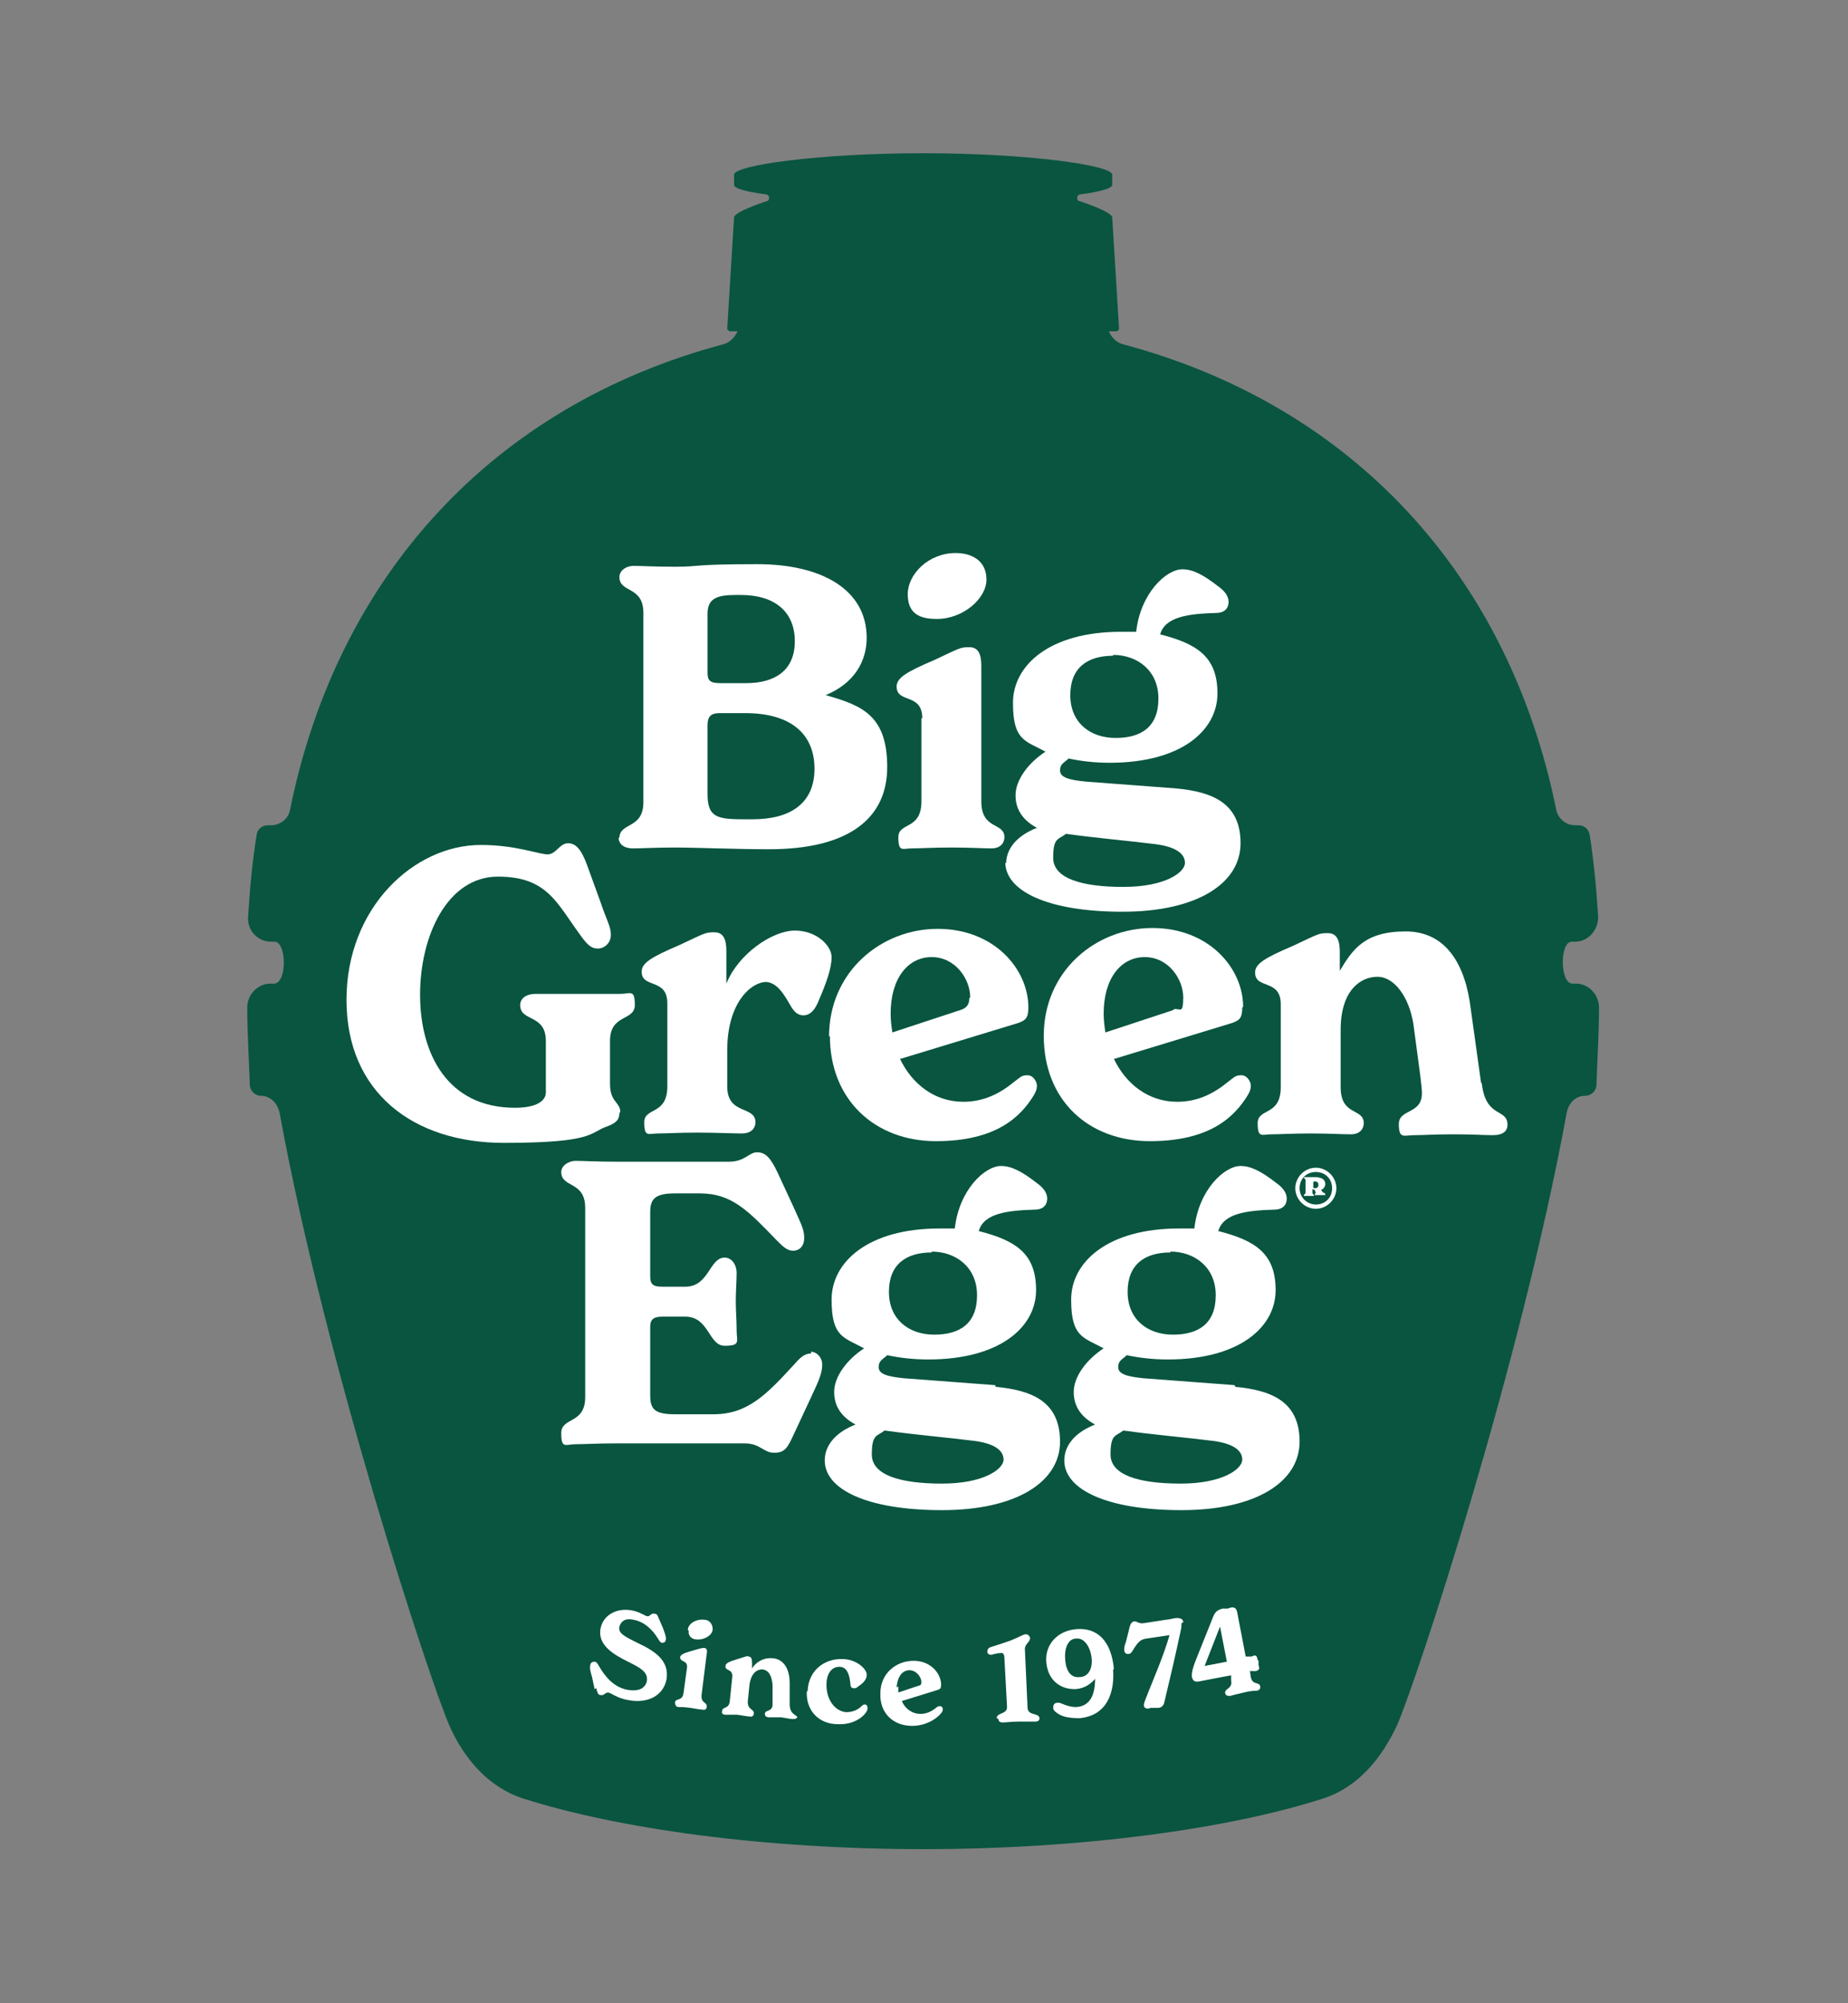 <?xml version="1.0" encoding="UTF-8"?>
<svg id="Layer_1" xmlns="http://www.w3.org/2000/svg" version="1.1" viewBox="0 0 216 234">
  <rect x="0" y="0" width="216" height="234" fill="#808080" stroke="none"/>
  <!-- Generator: Adobe Illustrator 29.1.0, SVG Export Plug-In . SVG Version: 2.1.0 Build 142)  -->
  <defs>
    <style>
      .st0 {
        fill: #095540;
      }

      .st1 {
        fill: #fff;
      }
    </style>
  </defs>
  <g>
    <path class="st0" d="M108,216c-18.8,0-35.8-2.4-46.8-5.9-4.1-1.3-7-4.7-8.7-8.6-2.3-5.3-14.4-42-19.8-71.4-.2-1.2-1.1-2.1-2.2-2.1-.7,0-1.3-.6-1.3-1.3-.1-3-.3-6-.3-9,0-1.5,1.2-2.8,2.7-2.8,0,0,.3,0,.4,0,1.6,0,1.5-4.9.1-4.9s-.4,0-.4,0c-1.6,0-2.8-1.3-2.7-2.9.2-3.3.5-6.5,1-9.6.1-.7.7-1.1,1.3-1.1h.4c1,0,2-.7,2.2-1.8,5.5-27.2,23.6-47.2,50.7-54.4.7-.2,1.3-.8,1.6-1.5-.3,0-.6,0-.8,0s-.4-.2-.4-.3l.8-13c0-.4,1.4-1.1,3.8-1.9.2,0,.3-.2.3-.4s-.2-.4-.4-.4c-2.3-.3-3.7-.7-3.7-1.1v-1.2c0-1.1,9.9-2.5,22.1-2.5,12.2,0,22.1,1.4,22.1,2.5v1.2c0,.4-1.4.8-3.7,1.1-.2,0-.4.2-.4.4s.1.4.3.4c2.4.8,3.8,1.5,3.8,1.9l.8,13c0,.1-.1.3-.4.3s-.5,0-.8,0c.3.7.9,1.3,1.6,1.5,27.1,7.2,45.2,27.2,50.7,54.4.2,1,1.1,1.8,2.2,1.8h.4c.7,0,1.2.5,1.3,1.1.5,3.1.8,6.4,1,9.6,0,1.6-1.2,2.9-2.7,2.9,0,0-.3,0-.4,0-1.4,0-1.4,4.9.1,4.9s.4,0,.4,0c1.5,0,2.7,1.3,2.7,2.8,0,3-.2,6-.3,9,0,.7-.6,1.3-1.3,1.3-1.2,0-2,.9-2.2,2.1-5.4,29.4-17.5,66.2-19.8,71.4-1.8,3.9-4.6,7.3-8.7,8.6-10.9,3.5-28,5.9-46.8,5.9Z"/>
    <g>
      <path class="st1" d="M72.3,97.8c0,.7.5,1.3,1.7,1.3s2.4-.1,4.9-.1,7,.2,11,.2c9.3,0,13.8-3.6,13.8-9.6s-2.9-7.2-7.2-8.4c3.4-1.4,4.8-4,4.8-6.7,0-5.6-5.2-8.6-12.8-8.6s-6.7.3-9.5.3-3.9-.1-4.9-.1-1.7.6-1.7,1.3c0,1.9,2.8,1,2.8,4.2v22.1c0,3.2-2.8,2.3-2.8,4.2ZM82.7,71.7c0-1.8,1.1-2.2,3.3-2.2h.6c4,0,6.3,2,6.3,5.4s-2.3,4.9-5.7,4.9h-3c-1.2,0-1.5-.3-1.5-1.2v-6.9ZM82.7,84.7c0-1,.4-1.4,1.4-1.4h3c5.3,0,8.1,2.4,8.1,6.5s-2.9,5.9-7.2,5.9h-1.3c-3.1,0-4-.4-4-3v-8Z"/>
      <path class="st1" d="M107.7,83.9v9.7c0,3.4-2.7,2.4-2.7,4.2s.5,1.3,1.6,1.3,2.3-.1,4.6-.1,3.6.1,4.7.1,1.5-.7,1.5-1.3c0-1.8-2.7-.8-2.7-4.2v-15.8c0-1.3-.3-2.2-1.4-2.2s-1.1.1-4.1,1.5c-3.3,1.4-4.4,2.1-4.4,3.1,0,2,3,.7,3,3.7Z"/>
      <path class="st1" d="M109.5,72.3c3.1,0,5.8-2.4,5.8-4.6s-1.7-3.1-3.6-3.1c-3.2,0-5.6,2.5-5.6,4.8s1.4,2.9,3.4,2.9Z"/>
      <path class="st1" d="M117.5,100.7c0,3.4,5,5.8,13.7,5.8s13.8-3.3,13.8-8-3.3-6-7.5-6.4c-2.8-.2-6.4-.5-10.6-.8-2-.2-3-.5-3-1.3s.5-.9,1-1.4c1.4.3,3,.5,4.8.5,8.4,0,12.6-3.8,12.6-8.1s-2.4-5.8-6.7-6.9c.6-2.1,3.4-2.4,6.5-2.5,1.1,0,1.5-.6,1.5-1.3s-.5-1.3-1.2-1.8c-1.8-1.4-3-2-4.2-2-1.9,0-4.9,2.8-5.4,7.3-.6,0-1.2,0-1.8,0-8.3,0-12.6,3.9-12.6,8.3s1.4,4.4,3.8,5.7c-2,1.3-3.5,3.3-3.5,5.1s1,3,2.5,3.8c-2.3.9-3.6,2.4-3.6,4.2ZM130.1,76.5c2.8,0,5.3,1.8,5.3,5.1s-2,4.6-5,4.6-5.3-1.8-5.3-5,2-4.6,5-4.6ZM124.6,97.4c3.6.5,7.2.8,10.4,1.2,2.4.3,3.5,1.1,3.5,2.2s-2.3,2.8-7.2,2.8-8.2-1-8.2-3.4.6-2.1,1.5-2.8Z"/>
      <path class="st1" d="M72.5,129.9c0-1.2-1.2-1.1-1.2-3.3v-5c0-3.2,2.9-2.3,2.9-4.2s-.5-1.3-1.8-1.3h-9.8c-1.2,0-1.8.6-1.8,1.3,0,2,3,1,3,4.2v6c0,1-1.1,1.8-3.6,1.8-7.9,0-11.1-6.3-11.1-13.2s3.2-13.8,9.1-13.8,6.9,3.2,9.9,7.2c.7.9,1.1,1.2,1.8,1.2s1.5-.6,1.5-1.6-.5-1.7-1.2-3.8l-1.6-4.4c-.6-1.6-1.2-2.5-2.2-2.5s-1.4,1.3-2.4,1.3-3.7-1.1-7.8-1.1c-7.8,0-15.7,7.3-15.7,18.1s7.8,16.7,18.4,16.7,10-1.2,12-1.9c1.1-.4,1.5-.8,1.5-1.6Z"/>
      <path class="st1" d="M89.4,114.7c1.2,0,2,1,2.9,2.6.4.7.8,1.3,1.6,1.3s1.3-.6,1.7-1.5c1-2.3,1.6-4,1.6-5.3s-1.7-3.1-4.3-3.1-6.6,2.7-8,6.2v-3.8c0-1.3-.3-2.2-1.4-2.2s-1.1.1-4.1,1.5c-3.3,1.4-4.4,2.1-4.4,3.1,0,2,3,.7,3,3.7v9.7c0,3.4-2.7,2.4-2.7,4.2s.5,1.3,1.6,1.3,2.3-.1,4.6-.1,4,.1,5.2.1,1.6-.7,1.6-1.3c0-2-3.3-.8-3.3-4.2v-4.2c0-5.6,2.8-8,4.6-8Z"/>
      <path class="st1" d="M97,121c0,7.5,5.3,12.3,12.4,12.3s9.9-2.9,11.4-5.3c.3-.5.4-.8.4-1.2s-.4-1.2-1.1-1.2-.8.2-1.6.8c-1.7,1.4-3.6,2.3-5.9,2.3-3.4,0-6-2.1-7.4-5l13.8-4.2c.8-.3,1.2-.5,1.2-1.8,0-4.5-4-9.2-10.6-9.2s-12.7,5-12.7,12.6ZM113.3,116.6c0,.8-.4,1.2-1.1,1.4l-7.9,2.6c-.1-.7-.2-1.4-.2-2.2,0-4.1,2-6.6,4.8-6.6s4.5,2.6,4.5,4.7Z"/>
      <path class="st1" d="M145.3,117.6c0-4.5-4-9.2-10.6-9.2s-12.7,5-12.7,12.6,5.3,12.3,12.4,12.3,9.9-2.9,11.4-5.3c.3-.5.4-.8.4-1.2s-.4-1.2-1.1-1.2-.8.2-1.6.8c-1.7,1.4-3.6,2.3-5.9,2.3-3.4,0-6-2.1-7.4-5l13.8-4.2c.8-.3,1.2-.5,1.2-1.8ZM137.1,118l-7.9,2.6c-.1-.7-.2-1.4-.2-2.2,0-4.1,2-6.6,4.8-6.6s4.5,2.6,4.5,4.7-.4,1.2-1.1,1.4Z"/>
      <path class="st1" d="M173.1,126.4l-1.2-8.6c-.6-5-2.8-9-7.6-9s-6.2,2.1-7.7,4.6v-2.2c0-1.3-.3-2.2-1.4-2.2s-1.1.1-4.1,1.5c-3.3,1.4-4.4,2.1-4.4,3.1,0,2,3,.7,3,3.7v9.7c0,3.4-2.7,2.4-2.7,4.2s.5,1.3,1.6,1.3,2.3-.1,4.6-.1,3.6.1,4.7.1,1.5-.7,1.5-1.3c0-1.8-2.7-.8-2.7-4.2v-6.7c0-4.6,2.3-6.2,4.3-6.2s3.7,2.4,4.2,5.5l.8,6c.1.9.2,1.6.2,2.1,0,2.5-2.7,1.8-2.7,3.6s.6,1.3,1.8,1.3,2.1-.1,4.6-.1,3.4.1,4.6.1,1.7-.5,1.7-1.2c0-2-2.5-.7-3-4.8Z"/>
      <path class="st1" d="M94.8,158.1c-.7,0-1.2.4-1.9,1.2-3.3,3.6-5.5,5.9-9.5,5.9h-4.5c-2.4,0-2.9-.6-2.9-2.2v-8c0-.8.3-1.2,1.4-1.2h2.7c2.8,0,2.7,3.4,4.6,3.4s1.4-.5,1.4-1.8-.1-2.2-.1-3.4.1-2.3.1-3.3-.6-1.8-1.4-1.8c-1.8,0-1.8,3.4-4.6,3.4h-2.7c-1.1,0-1.4-.3-1.4-1.2v-7.5c0-1.5.5-2.2,2.9-2.2h2.9c3.8,0,5.7,2.1,9,5.5.7.7,1.2,1.2,1.9,1.2s1.3-.5,1.3-1.5-.4-1.7-1.2-3.5l-1.9-4.1c-.8-1.7-1.4-2.4-2.4-2.4s-1.4,1.1-3.3,1.1h-13c-2.6,0-4-.1-4.9-.1s-1.7.6-1.7,1.3c0,1.9,2.8,1,2.8,4.2v22.1c0,3.2-2.8,2.3-2.8,4.2s.5,1.3,1.7,1.3,2.4-.1,4.9-.1h14.8c1.9,0,2.2,1.1,3.5,1.1s1.6-.7,2.3-2.2l2.1-4.5c.9-1.9,1.2-2.7,1.2-3.6s-.7-1.5-1.3-1.5Z"/>
      <path class="st1" d="M116.3,161.8c-2.8-.2-6.4-.5-10.6-.8-2-.2-3-.5-3-1.3s.5-.9,1-1.4c1.4.3,3,.5,4.8.5,8.4,0,12.6-3.8,12.6-8.1s-2.4-5.8-6.7-6.9c.6-2.1,3.4-2.4,6.5-2.5,1.1,0,1.5-.6,1.5-1.3s-.5-1.3-1.2-1.8c-1.8-1.4-3-2-4.2-2-1.9,0-4.9,2.8-5.4,7.3-.6,0-1.2,0-1.8,0-8.3,0-12.6,3.9-12.6,8.3s1.4,4.4,3.8,5.7c-2,1.3-3.5,3.3-3.5,5.1s1,3,2.5,3.8c-2.3.9-3.6,2.4-3.6,4.2,0,3.4,5,5.8,13.7,5.8s13.8-3.3,13.8-8-3.3-6-7.5-6.4ZM108.9,146.2c2.8,0,5.3,1.8,5.3,5.1s-2,4.6-5,4.6-5.3-1.8-5.3-5,2-4.6,5-4.6ZM110.1,173.3c-4.9,0-8.2-1-8.2-3.4s.6-2.1,1.5-2.8c3.6.5,7.2.8,10.4,1.2,2.4.3,3.5,1.1,3.5,2.2s-2.3,2.8-7.2,2.8Z"/>
      <path class="st1" d="M144.3,161.8c-2.8-.2-6.4-.5-10.6-.8-2-.2-3-.5-3-1.3s.5-.9,1-1.4c1.4.3,3,.5,4.8.5,8.4,0,12.6-3.8,12.6-8.1s-2.4-5.8-6.7-6.9c.6-2.1,3.4-2.4,6.5-2.5,1.1,0,1.5-.6,1.5-1.3s-.5-1.3-1.2-1.8c-1.8-1.4-3-2-4.2-2-1.9,0-4.9,2.8-5.4,7.3-.6,0-1.2,0-1.8,0-8.3,0-12.6,3.9-12.6,8.3s1.4,4.4,3.8,5.7c-2,1.3-3.5,3.3-3.5,5.1s1,3,2.5,3.8c-2.3.9-3.6,2.4-3.6,4.2,0,3.4,5,5.8,13.7,5.8s13.8-3.3,13.8-8-3.3-6-7.5-6.4ZM136.8,146.2c2.8,0,5.3,1.8,5.3,5.1s-2,4.6-5,4.6-5.3-1.8-5.3-5,2-4.6,5-4.6ZM138,173.3c-4.9,0-8.2-1-8.2-3.4s.6-2.1,1.5-2.8c3.6.5,7.2.8,10.4,1.2,2.4.3,3.5,1.1,3.5,2.2s-2.3,2.8-7.2,2.8Z"/>
      <g>
        <path class="st1" d="M153.8,136.4c-1.3,0-2.4,1.1-2.4,2.4s1.1,2.4,2.4,2.4,2.4-1.1,2.4-2.4-1.1-2.4-2.4-2.4ZM153.8,140.7c-1,0-1.9-.8-1.9-1.9s.8-1.9,1.9-1.9,1.9.8,1.9,1.9-.8,1.9-1.9,1.9Z"/>
        <path class="st1" d="M154.8,139.5l-.4-.5c.3-.1.5-.4.5-.7,0-.5-.4-.8-1.2-.8s-.5,0-.7,0c-.3,0-.3,0-.4,0s-.2,0-.2.1c0,.1.2,0,.2.3v1.4c0,.2-.2.2-.2.3s0,.1.2.1.2,0,.4,0,.3,0,.4,0,.2,0,.2-.1c0-.1-.2,0-.2-.3v-.3c0,0,0-.1,0-.1h0c0,0,.1,0,.2.1h.1c0,.2.1.3.1.3,0,.1-.1,0-.1.2s0,.1.2.1.2,0,.4,0,.4,0,.5,0,.1,0,.1-.1c0-.2-.2-.1-.3-.4ZM153.7,138.8h0c0,0-.2,0-.2-.1v-.6c0,0,0-.1.2-.1s.4.1.4.4-.2.4-.4.4Z"/>
      </g>
    </g>
  </g>
  <g>
    <path class="st1" d="M69.5,197.3l-.3-1.4c-.2-.7-.3-1.1-.2-1.4,0-.3.3-.4.5-.4.2,0,.4.3.5.5.7,1.2,1.7,2.5,3.4,2.8,1.3.2,2-.2,2.2-1,.2-1.1-.8-1.6-2.2-2.3-1.6-.8-3.6-1.9-3.2-3.9.3-1.5,1.8-2.4,3.6-2.1,1.1.2,1.6.7,1.9.7.3,0,.4-.4.8-.3.4,0,.4.4.7,1l.3.7c.3.8.4,1.2.3,1.4,0,.2-.2.3-.4.3-.2,0-.3-.2-.5-.5-.6-1-1.6-2-2.9-2.2-.8-.2-1.4.1-1.6.8-.2.8.7,1.2,2.1,1.9,1.9.9,3.8,2,3.4,4.3-.4,1.9-2.2,2.8-4.4,2.4-1.3-.2-2-.8-2.4-.9-.4,0-.5.4-.9.3-.3,0-.4-.3-.5-.8Z"/>
    <path class="st1" d="M78.9,198.9c0-.6.9-.1,1-1.2l.4-2.9c.1-.9-.8-.6-.8-1.2,0-.3.4-.5,1.5-.8,1-.3,1.1-.3,1.3-.3.3,0,.4.3.3.7l-.6,4.8c-.1,1,.7.8.6,1.4,0,.2-.2.4-.5.3-.3,0-.7-.1-1.4-.2s-1.1-.1-1.4-.1c-.3,0-.4-.3-.4-.5ZM80.4,190.4c0-.7.9-1.3,1.9-1.2.6,0,1,.5,1,1.1,0,.7-1,1.3-1.9,1.2-.6,0-1-.5-.9-1Z"/>
    <path class="st1" d="M93.2,200.5c0,.2-.2.3-.5.3-.4,0-.7-.1-1.4-.2-.8,0-1,0-1.4,0-.4,0-.5-.2-.5-.4,0-.5.8-.2.9-1,0-.1,0-.4,0-.6v-1.8c-.1-1-.4-1.7-1.2-1.8-.6,0-1.3.4-1.5,1.8l-.2,2c0,1,.8.8.7,1.4,0,.2-.2.4-.5.3-.3,0-.7-.1-1.4-.2-.7,0-1.1,0-1.4,0-.3,0-.5-.2-.4-.4,0-.6.8-.2.9-1.2l.3-2.9c0-.9-.9-.6-.8-1.2,0-.3.4-.5,1.4-.8,1-.3,1.1-.4,1.3-.3.3,0,.4.3.4.7v.7c.4-.7,1.3-1.3,2.4-1.2,1.4.1,2,1.4,2,2.9v2.6c.1,1.3,1,1,.9,1.6Z"/>
    <path class="st1" d="M94.4,197.5c.1-2.4,2-3.8,4.1-3.7,1.6,0,2.9,1.2,2.8,1.9,0,.3-.2.8-1,1.3-.2.2-.3.2-.5.2-.3,0-.4-.2-.4-.5-.1-.9-.3-2-1.3-2-.9,0-1.5.8-1.5,2.1,0,1.9,1.1,3.1,2.3,3.2.8,0,1.4-.3,1.8-.7.1-.1.2-.2.4-.2.2,0,.3.2.3.4,0,.1,0,.2-.1.4-.4.7-1.6,1.6-3.4,1.5-2.1,0-3.7-1.5-3.6-3.8Z"/>
    <path class="st1" d="M110.2,199.6c0,.1,0,.2-.1.4-.5.7-1.8,1.6-3.5,1.6-2.2,0-3.8-1.5-3.7-3.8,0-2.3,1.8-3.8,3.9-3.8,2,0,3.2,1.5,3.2,2.8,0,.4-.1.5-.4.6l-4.2,1.3c.4.9,1.2,1.5,2.2,1.5.7,0,1.3-.3,1.8-.7.2-.2.3-.2.5-.2.2,0,.3.2.3.4ZM105,197c0,.2,0,.4,0,.7l2.4-.8c.2,0,.3-.2.3-.4,0-.6-.6-1.4-1.4-1.4-.8,0-1.4.7-1.5,2Z"/>
    <path class="st1" d="M116.5,200.7c0-.7,1.3-.4,1.2-1.4l-.3-5.6c0-.5-.2-.7-.5-.6-.3,0-.7.1-1,.2-.3,0-.5-.1-.5-.4,0-.2.1-.4.4-.5.6-.2,1.3-.4,2.4-.8,1-.4,1.4-.7,1.7-.7.3,0,.4.2.5.4,0,.6-.7.7-.6,1.5l.3,6.6c0,1.1,1.3.6,1.4,1.3,0,.2-.1.4-.5.4-.5,0-1,0-1.9,0s-1.5.1-1.9.1c-.4,0-.5-.2-.5-.4Z"/>
    <path class="st1" d="M130.1,195c.2,2.7-.7,5.4-3.9,5.7-1,0-1.9-.1-2.5-.5-.3-.2-.6-.4-.6-.7,0-.3.1-.6.5-.6.2,0,.3,0,.5.1.5.2,1,.4,1.7.4,1.6-.1,2.2-1.4,2.2-3.3-.5.6-1.2,1.1-2.2,1.2-1.7.1-3.3-.9-3.5-3.1-.2-2,1.2-3.7,3.5-3.9,2.4-.2,4.1,1.3,4.4,4.7ZM127.6,193.8c-.1-1.3-.8-2.5-1.8-2.4-.9,0-1.4,1-1.3,2.4.1,1.6.8,2.2,1.7,2.1.8,0,1.5-.7,1.4-2.1Z"/>
    <path class="st1" d="M138.1,189.6c0,.2,0,.5-.1.9-.6,2.8-1.2,5.4-1.9,8.3-.1.5-.4.7-.8.7h-.8c-.5.2-.8,0-.8-.3,0-.4.3-.9.5-1.5.8-2,1.8-4.3,2.5-6.7l-2.7.4c-.7.1-1,.4-1.6,1.4-.2.3-.3.4-.5.4-.2,0-.4,0-.5-.4,0-.3,0-.5.2-1l.4-1.6c.1-.5.3-.8.6-.8.4,0,.5.3,1.1.2l2.6-.4c.3,0,1-.2,1.2-.2.6,0,.8.2.8.5Z"/>
    <path class="st1" d="M147.1,194v.5c.2.5,0,.6-.3.7h-.7c0,.1.1.7.1.7.2,1,1,.5,1.1,1.1,0,.2,0,.4-.4.5-.3,0-.7,0-1.5.2-.8.2-1.3.3-1.6.4-.3,0-.5,0-.6-.3-.1-.6.9-.5.7-1.5v-.6c-.1,0-3.7.7-3.7.7-.5.1-.8,0-.9-.6,0-.5.1-.9.4-1.7l2-5c.3-.8.5-1,1.2-1.2h.6c.7-.3,1-.1,1.1.4l1,5.2h.7c.4-.2.6-.2.7.4ZM140.8,194.6l2.6-.5-.8-4.1-1.8,4.6Z"/>
  </g>
</svg>